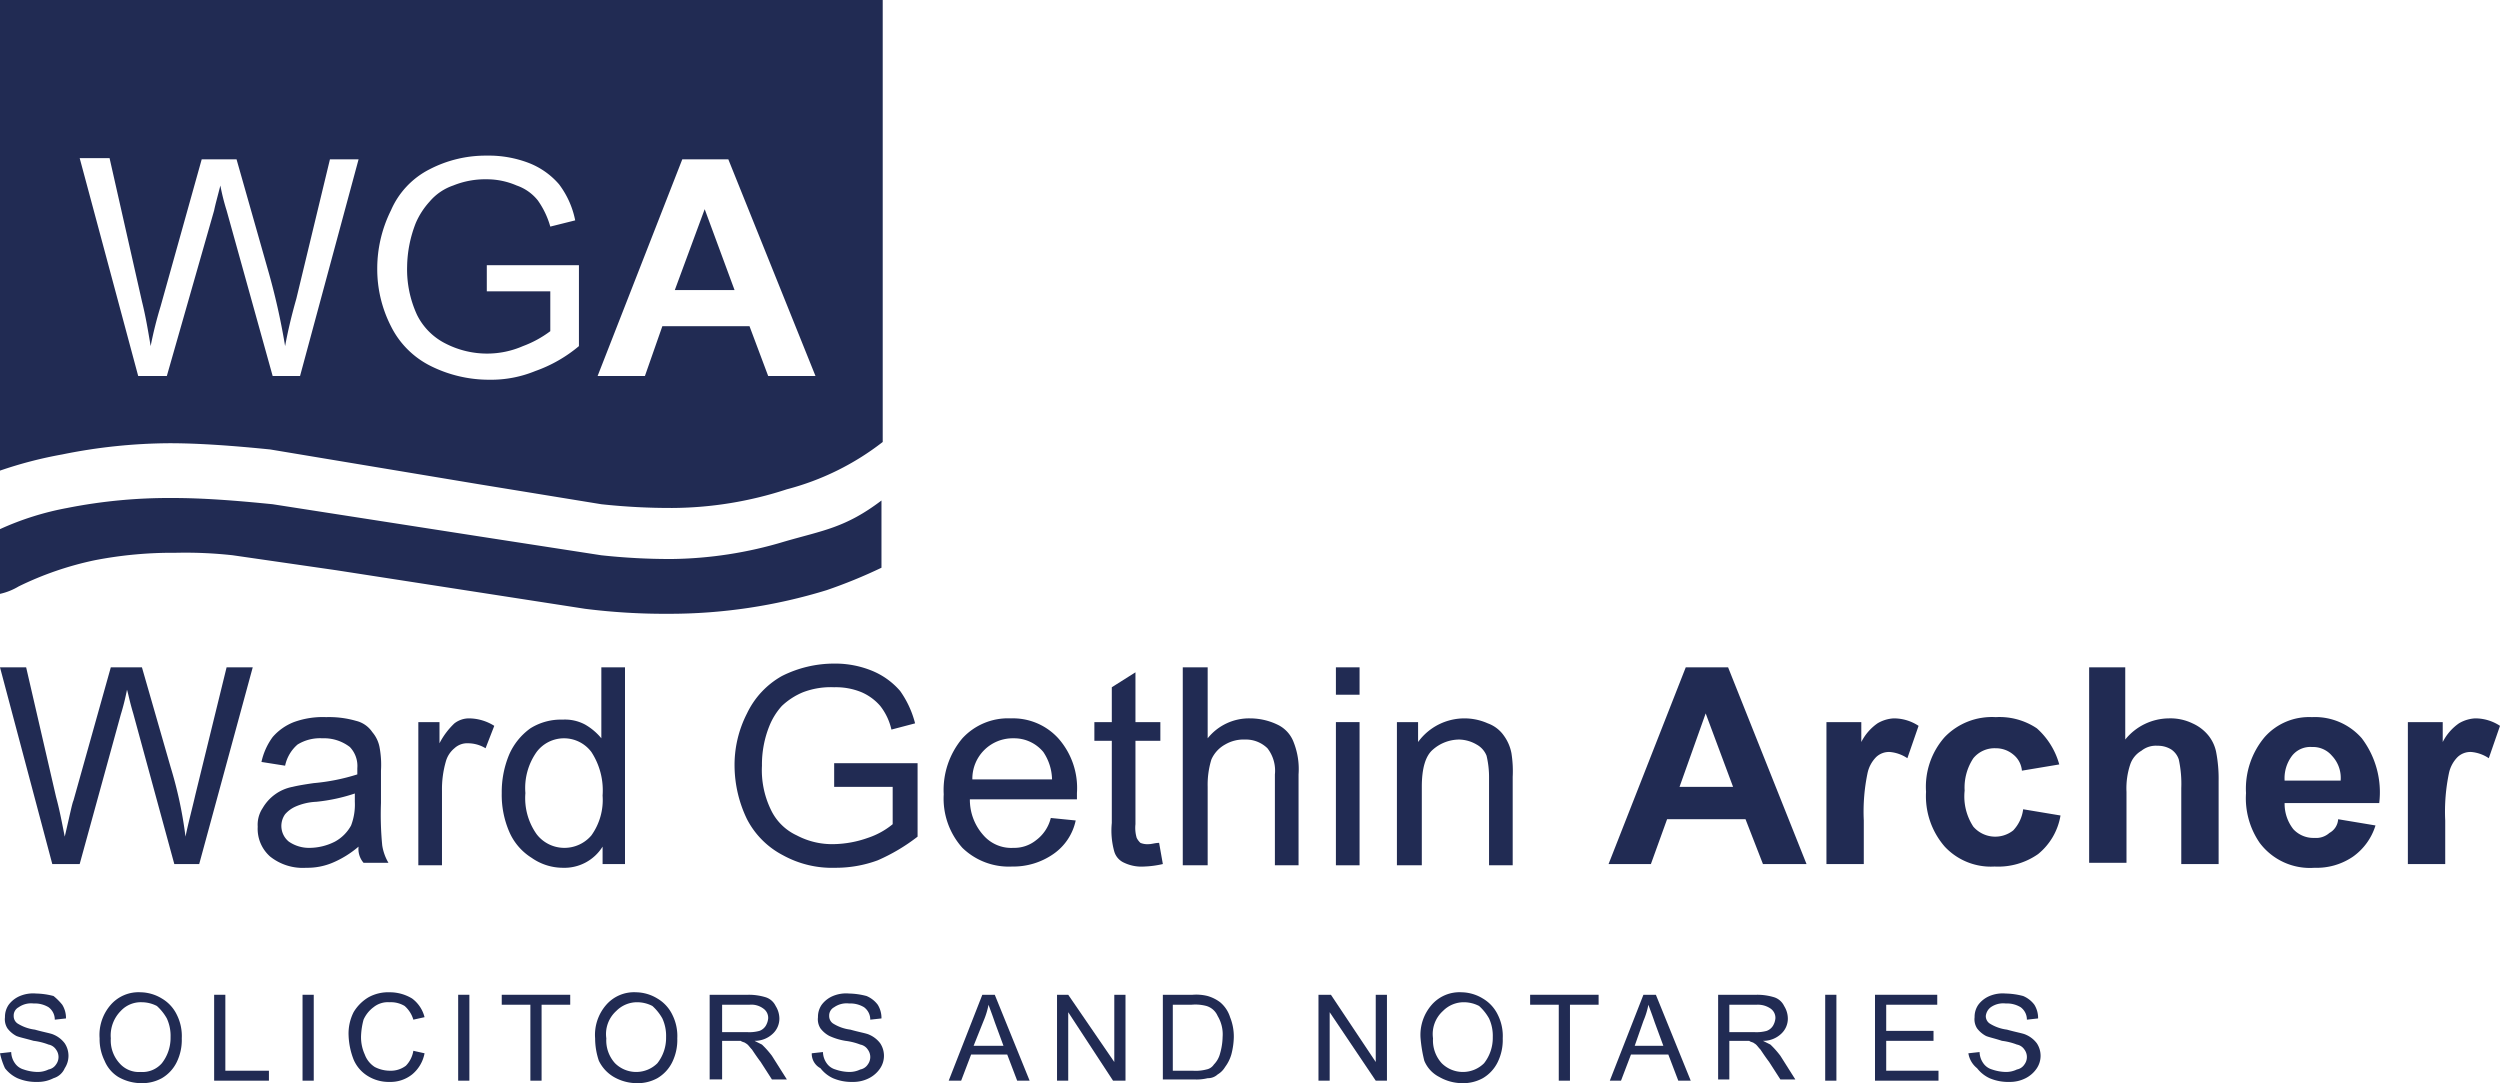 <svg xmlns="http://www.w3.org/2000/svg" viewBox="0 0 200.8 87"><defs><style>.cls-1{fill:#212b53;}</style></defs><title>wga</title><g id="Layer_2" data-name="Layer 2"><g id="Layer_1-2" data-name="Layer 1"><path class="cls-1" d="M0,84.6l.9-.1a1.613,1.613,0,0,0,.3.9,1.275,1.275,0,0,0,.7.5,3.6,3.6,0,0,0,1.1.2,2,2,0,0,0,.9-.2.918.918,0,0,0,.6-.4,1,1,0,0,0,0-1.2.918.918,0,0,0-.6-.4,4.986,4.986,0,0,0-1.2-.3c-.7-.2-1.2-.3-1.4-.4a2.169,2.169,0,0,1-.7-.6,1.344,1.344,0,0,1-.2-.9,1.689,1.689,0,0,1,.3-1,2.178,2.178,0,0,1,.9-.7,2.745,2.745,0,0,1,1.3-.2,5.9,5.9,0,0,1,1.4.2,4.62,4.62,0,0,1,.7.7,2.016,2.016,0,0,1,.3,1.1l-.9.1a1.231,1.231,0,0,0-.5-1,2.133,2.133,0,0,0-1.2-.3,1.737,1.737,0,0,0-1.2.3.755.755,0,0,0-.4.7.713.713,0,0,0,.3.6,3.4,3.4,0,0,0,1.4.5c.7.2,1.3.3,1.5.4a2.178,2.178,0,0,1,.9.7,1.817,1.817,0,0,1,0,2,1.419,1.419,0,0,1-.9.8,2.768,2.768,0,0,1-1.3.3,3.808,3.808,0,0,1-1.6-.3,2.723,2.723,0,0,1-1-.8A5.638,5.638,0,0,1,0,84.6"/><path class="cls-1" d="M8.9,83.4a2.724,2.724,0,0,0,.7,2,2.06,2.06,0,0,0,1.7.7,2.06,2.06,0,0,0,1.7-.7,3.3,3.3,0,0,0,.7-2.1,3.339,3.339,0,0,0-.3-1.5,3.915,3.915,0,0,0-.8-1,2.663,2.663,0,0,0-1.2-.3,2.193,2.193,0,0,0-1.7.7,2.794,2.794,0,0,0-.8,2.2m-.9,0a3.667,3.667,0,0,1,.9-2.7,2.965,2.965,0,0,1,2.4-1,3.371,3.371,0,0,1,1.7.5,3.039,3.039,0,0,1,1.2,1.3,3.807,3.807,0,0,1,.4,1.9,4.058,4.058,0,0,1-.4,1.9A3.039,3.039,0,0,1,13,86.6a3.287,3.287,0,0,1-1.7.4,3.743,3.743,0,0,1-1.8-.5,2.765,2.765,0,0,1-1.1-1.3A3.922,3.922,0,0,1,8,83.4"/><polygon class="cls-1" points="17.2 79.9 17.2 86.8 21.6 86.8 21.6 86 18.1 86 18.1 79.9 17.2 79.9"/><rect class="cls-1" x="24.3" y="79.9" width="0.9" height="6.9"/><path class="cls-1" d="M33.2,84.4l.9.2a2.883,2.883,0,0,1-1,1.7,2.792,2.792,0,0,1-1.8.6,3.2,3.2,0,0,1-1.8-.5,2.85,2.85,0,0,1-1.1-1.3,5.847,5.847,0,0,1-.4-1.9,3.807,3.807,0,0,1,.4-1.9,3.447,3.447,0,0,1,1.2-1.2,3.287,3.287,0,0,1,1.7-.4,3.453,3.453,0,0,1,1.8.5,2.679,2.679,0,0,1,1,1.5l-.9.2a2.326,2.326,0,0,0-.7-1.1,2.133,2.133,0,0,0-1.2-.3,1.844,1.844,0,0,0-1.3.4,2.539,2.539,0,0,0-.8,1,5.853,5.853,0,0,0-.2,1.3,3.339,3.339,0,0,0,.3,1.5,2,2,0,0,0,.8,1,2.663,2.663,0,0,0,1.2.3,2.01,2.01,0,0,0,1.3-.4,2.221,2.221,0,0,0,.6-1.2"/><rect class="cls-1" x="36.8" y="79.9" width="0.9" height="6.9"/><polygon class="cls-1" points="40.3 79.9 40.3 80.7 42.6 80.7 42.6 86.8 43.5 86.8 43.5 80.7 45.8 80.7 45.8 79.9 40.3 79.9"/><path class="cls-1" d="M48.7,83.4a2.724,2.724,0,0,0,.7,2,2.414,2.414,0,0,0,3.4,0,3.3,3.3,0,0,0,.7-2.1,3.339,3.339,0,0,0-.3-1.5,3.915,3.915,0,0,0-.8-1,2.663,2.663,0,0,0-1.2-.3,2.342,2.342,0,0,0-1.7.7,2.492,2.492,0,0,0-.8,2.2m-.9,0a3.667,3.667,0,0,1,.9-2.7,2.965,2.965,0,0,1,2.4-1,3.371,3.371,0,0,1,1.7.5A3.039,3.039,0,0,1,54,81.5a3.807,3.807,0,0,1,.4,1.9,4.058,4.058,0,0,1-.4,1.9,3.039,3.039,0,0,1-1.2,1.3,3.287,3.287,0,0,1-1.7.4,3.743,3.743,0,0,1-1.8-.5,3.039,3.039,0,0,1-1.2-1.3,5.663,5.663,0,0,1-.3-1.8"/><path class="cls-1" d="M58,82.9h2a3.083,3.083,0,0,0,1-.1,1,1,0,0,0,.5-.4,1.421,1.421,0,0,0,.2-.6.909.909,0,0,0-.4-.8,1.609,1.609,0,0,0-1.1-.3H58Zm-1,3.9V79.9h3.1a4.636,4.636,0,0,1,1.4.2,1.337,1.337,0,0,1,.8.7,1.929,1.929,0,0,1,.3,1,1.656,1.656,0,0,1-.5,1.2,2.09,2.09,0,0,1-1.5.6l.6.3a7.272,7.272,0,0,1,.8.9l1.2,1.9H62l-.9-1.4c-.3-.4-.5-.7-.7-1-.2-.2-.3-.4-.5-.5-.1-.1-.3-.1-.4-.2H58v3.1H57Z"/><path class="cls-1" d="M65.2,84.6l.9-.1a1.613,1.613,0,0,0,.3.9,1.275,1.275,0,0,0,.7.5,3.6,3.6,0,0,0,1.1.2,2,2,0,0,0,.9-.2.918.918,0,0,0,.6-.4,1,1,0,0,0,0-1.2.918.918,0,0,0-.6-.4,4.986,4.986,0,0,0-1.2-.3,5.033,5.033,0,0,1-1.3-.4,2.169,2.169,0,0,1-.7-.6,1.344,1.344,0,0,1-.2-.9,1.689,1.689,0,0,1,.3-1,2.178,2.178,0,0,1,.9-.7,2.745,2.745,0,0,1,1.3-.2,5.9,5.9,0,0,1,1.4.2,2.178,2.178,0,0,1,.9.7,2.016,2.016,0,0,1,.3,1.1l-.9.1a1.231,1.231,0,0,0-.5-1,2.133,2.133,0,0,0-1.2-.3,1.737,1.737,0,0,0-1.2.3.755.755,0,0,0-.4.7.713.713,0,0,0,.3.6,3.4,3.4,0,0,0,1.4.5c.7.2,1.3.3,1.5.4a2.178,2.178,0,0,1,.9.7,1.817,1.817,0,0,1,0,2,2.361,2.361,0,0,1-.9.8,2.768,2.768,0,0,1-1.3.3,3.808,3.808,0,0,1-1.6-.3,2.723,2.723,0,0,1-1-.8,1.31,1.31,0,0,1-.7-1.2"/><path class="cls-1" d="M78.2,84h2.4l-.7-1.9c-.2-.6-.4-1.1-.5-1.4A6.468,6.468,0,0,1,79,82Zm-2,2.8,2.7-6.9h1l2.8,6.9h-1l-.8-2.1H78l-.8,2.1Z"/><polygon class="cls-1" points="89.5 79.9 89.5 85.3 85.8 79.9 84.9 79.9 84.9 86.8 85.8 86.8 85.8 81.3 89.4 86.8 90.4 86.8 90.4 79.9 89.5 79.9"/><path class="cls-1" d="M94.3,86h1.5a3.42,3.42,0,0,0,1.1-.1.918.918,0,0,0,.6-.4,1.934,1.934,0,0,0,.5-.9,5.067,5.067,0,0,0,.2-1.3,2.861,2.861,0,0,0-.4-1.7,1.419,1.419,0,0,0-.9-.8,3.451,3.451,0,0,0-1.2-.1H94.2V86Zm-.9.8V79.9h2.4A3.778,3.778,0,0,1,97,80a3.128,3.128,0,0,1,1,.5,2.55,2.55,0,0,1,.8,1.2,4.146,4.146,0,0,1,.3,1.6,5.9,5.9,0,0,1-.2,1.4,3.128,3.128,0,0,1-.5,1,1.7,1.7,0,0,1-.6.6,1.135,1.135,0,0,1-.8.3,3.75,3.75,0,0,1-1.1.1H93.4Z"/><polygon class="cls-1" points="110.5 79.9 110.5 85.3 106.9 79.9 105.9 79.9 105.9 86.8 106.8 86.8 106.8 81.3 110.5 86.8 111.4 86.8 111.4 79.9 110.5 79.9"/><path class="cls-1" d="M115.1,83.4a2.724,2.724,0,0,0,.7,2,2.414,2.414,0,0,0,3.4,0,3.3,3.3,0,0,0,.7-2.1,3.339,3.339,0,0,0-.3-1.5,3.915,3.915,0,0,0-.8-1,2.663,2.663,0,0,0-1.2-.3,2.342,2.342,0,0,0-1.7.7,2.492,2.492,0,0,0-.8,2.2m-1,0a3.667,3.667,0,0,1,.9-2.7,2.965,2.965,0,0,1,2.4-1,3.371,3.371,0,0,1,1.7.5,3.039,3.039,0,0,1,1.2,1.3,3.807,3.807,0,0,1,.4,1.9,4.058,4.058,0,0,1-.4,1.9,3.039,3.039,0,0,1-1.2,1.3,3.287,3.287,0,0,1-1.7.4,3.743,3.743,0,0,1-1.8-.5,2.54,2.54,0,0,1-1.2-1.3,11.271,11.271,0,0,1-.3-1.8"/><polygon class="cls-1" points="122.9 79.9 122.9 80.7 125.2 80.7 125.2 86.8 126.1 86.8 126.1 80.7 128.4 80.7 128.4 79.9 122.9 79.9"/><path class="cls-1" d="M131.3,84h2.3l-.7-1.9c-.2-.6-.4-1.1-.5-1.4A6.468,6.468,0,0,1,132,82Zm-2,2.8,2.7-6.9h1l2.8,6.9h-1l-.8-2.1h-3l-.8,2.1Z"/><path class="cls-1" d="M138.9,82.9h2a3.083,3.083,0,0,0,1-.1,1,1,0,0,0,.5-.4,1.421,1.421,0,0,0,.2-.6.909.909,0,0,0-.4-.8,1.8,1.8,0,0,0-1.1-.3h-2.2Zm-.9,3.9V79.9h3.1a4.636,4.636,0,0,1,1.4.2,1.337,1.337,0,0,1,.8.7,1.929,1.929,0,0,1,.3,1,1.656,1.656,0,0,1-.5,1.2,2.09,2.09,0,0,1-1.5.6l.6.3a7.272,7.272,0,0,1,.8.9l1.2,1.9H143l-.9-1.4c-.3-.4-.5-.7-.7-1-.2-.2-.3-.4-.5-.5-.1-.1-.3-.1-.4-.2h-1.6v3.1H138Z"/><rect class="cls-1" x="146.6" y="79.9" width="0.9" height="6.9"/><polygon class="cls-1" points="150.6 79.9 150.6 86.8 155.7 86.8 155.7 86 151.5 86 151.5 83.6 155.3 83.6 155.3 82.8 151.5 82.8 151.5 80.7 155.6 80.7 155.6 79.9 150.6 79.9"/><path class="cls-1" d="M158.1,84.6l.9-.1a1.613,1.613,0,0,0,.3.9,1.275,1.275,0,0,0,.7.5,3.6,3.6,0,0,0,1.1.2,2,2,0,0,0,.9-.2.918.918,0,0,0,.6-.4,1,1,0,0,0,0-1.2.918.918,0,0,0-.6-.4,4.986,4.986,0,0,0-1.2-.3c-.6-.2-1.1-.3-1.3-.4a2.169,2.169,0,0,1-.7-.6,1.344,1.344,0,0,1-.2-.9,1.689,1.689,0,0,1,.3-1,2.178,2.178,0,0,1,.9-.7,2.745,2.745,0,0,1,1.3-.2,5.9,5.9,0,0,1,1.4.2,2.178,2.178,0,0,1,.9.7,2.016,2.016,0,0,1,.3,1.1l-.9.1a1.231,1.231,0,0,0-.5-1,2.133,2.133,0,0,0-1.2-.3,1.737,1.737,0,0,0-1.2.3,1.012,1.012,0,0,0-.4.7.713.713,0,0,0,.3.6,3.4,3.4,0,0,0,1.4.5c.7.2,1.3.3,1.5.4a2.178,2.178,0,0,1,.9.7,1.817,1.817,0,0,1,0,2,2.361,2.361,0,0,1-.9.8,2.768,2.768,0,0,1-1.3.3,3.808,3.808,0,0,1-1.6-.3,2.723,2.723,0,0,1-1-.8,1.906,1.906,0,0,1-.7-1.2"/><path class="cls-1" d="M4.2,69.4,0,53.6H2.1L4.5,64c.3,1.1.5,2.2.7,3.2.4-1.7.6-2.7.7-2.9l3-10.7h2.5l2.3,8a33.287,33.287,0,0,1,1.2,5.6c.2-1,.5-2.1.8-3.4l2.5-10.2h2.1L16,69.4H14L10.7,57.3c-.3-1-.4-1.6-.5-1.9a19.266,19.266,0,0,1-.5,2l-3.3,12Z"/><path class="cls-1" d="M28.6,63.7a14.18,14.18,0,0,1-3.2.7,4.651,4.651,0,0,0-1.7.4,2.407,2.407,0,0,0-.8.6,1.621,1.621,0,0,0,.3,2.2,2.86,2.86,0,0,0,1.7.5,4.552,4.552,0,0,0,2-.5,3.25,3.25,0,0,0,1.3-1.3,4.7,4.7,0,0,0,.3-1.9v-.7Zm.2,4.3a8,8,0,0,1-2.1,1.3,5.222,5.222,0,0,1-2.1.4,4.2,4.2,0,0,1-2.9-.9,2.965,2.965,0,0,1-1-2.4,2.41,2.41,0,0,1,.4-1.5,3.566,3.566,0,0,1,1-1.1,3.506,3.506,0,0,1,1.4-.6c.4-.1,1-.2,1.7-.3a16.277,16.277,0,0,0,3.5-.7v-.5a2.2,2.2,0,0,0-.6-1.7,3.393,3.393,0,0,0-2.2-.7,3.439,3.439,0,0,0-2,.5,3.079,3.079,0,0,0-1,1.7L21,61.2a5.284,5.284,0,0,1,.9-2A4.345,4.345,0,0,1,23.6,58a6.772,6.772,0,0,1,2.6-.4,7.8,7.8,0,0,1,2.4.3,2.178,2.178,0,0,1,1.3.9,2.618,2.618,0,0,1,.6,1.3,7.67,7.67,0,0,1,.1,1.8v2.6a25.661,25.661,0,0,0,.1,3.4,3.942,3.942,0,0,0,.5,1.4h-2a1.7,1.7,0,0,1-.4-1.3"/><path class="cls-1" d="M33.6,69.4V58h1.7v1.7a5.924,5.924,0,0,1,1.2-1.6,1.922,1.922,0,0,1,1.2-.4,3.859,3.859,0,0,1,2,.6L39,60.1a2.735,2.735,0,0,0-1.4-.4,1.5,1.5,0,0,0-1.1.4,2.1,2.1,0,0,0-.7,1.1,8.017,8.017,0,0,0-.3,2.3v6H33.6Z"/><path class="cls-1" d="M42.2,63.7a5,5,0,0,0,.9,3.3,2.8,2.8,0,0,0,2.2,1.1,2.836,2.836,0,0,0,2.2-1,4.885,4.885,0,0,0,.9-3.2,5.636,5.636,0,0,0-.9-3.5,2.75,2.75,0,0,0-4.4,0,5,5,0,0,0-.9,3.3m6.2,5.7V68a3.61,3.61,0,0,1-3.2,1.7,4.376,4.376,0,0,1-2.5-.8,4.626,4.626,0,0,1-1.8-2.1,7.455,7.455,0,0,1-.6-3.1,7.79,7.79,0,0,1,.6-3.1,5.1,5.1,0,0,1,1.7-2.1,4.618,4.618,0,0,1,2.6-.7,3.425,3.425,0,0,1,1.8.4,4.735,4.735,0,0,1,1.3,1.1V53.6h1.9V69.4Z"/><path class="cls-1" d="M67,63.2V61.3h6.7v5.9a15,15,0,0,1-3.2,1.9,9.737,9.737,0,0,1-3.4.6,8.165,8.165,0,0,1-4.2-1A6.767,6.767,0,0,1,60,65.8a9.98,9.98,0,0,1-1-4.2,9.071,9.071,0,0,1,1-4.3,6.778,6.778,0,0,1,2.8-3,9.3,9.3,0,0,1,4.2-1,7.79,7.79,0,0,1,3.1.6,5.963,5.963,0,0,1,2.2,1.6,7.851,7.851,0,0,1,1.2,2.6l-1.9.5a4.8,4.8,0,0,0-.9-1.9,4.177,4.177,0,0,0-1.5-1.1,5.381,5.381,0,0,0-2.2-.4,6.249,6.249,0,0,0-2.5.4,5.552,5.552,0,0,0-1.7,1.1,5.372,5.372,0,0,0-1,1.6,8.291,8.291,0,0,0-.6,3.2,7.281,7.281,0,0,0,.7,3.5A4.285,4.285,0,0,0,64,67.1a6.04,6.04,0,0,0,3,.7,8.574,8.574,0,0,0,2.7-.5,6.186,6.186,0,0,0,2-1.1v-3Z"/><path class="cls-1" d="M78.1,62.6h6.4a4.082,4.082,0,0,0-.7-2.2,3.043,3.043,0,0,0-2.4-1.1,3.243,3.243,0,0,0-3.3,3.3m6.3,3.1,2,.2a4.369,4.369,0,0,1-1.8,2.7,5.622,5.622,0,0,1-3.3,1,5.354,5.354,0,0,1-4-1.5,5.925,5.925,0,0,1-1.5-4.3,6.438,6.438,0,0,1,1.5-4.5,4.987,4.987,0,0,1,3.9-1.6A4.918,4.918,0,0,1,85,59.3a6.016,6.016,0,0,1,1.5,4.4v.5H77.9A4.262,4.262,0,0,0,79,67.1a2.965,2.965,0,0,0,2.4,1,2.792,2.792,0,0,0,1.8-.6,3.165,3.165,0,0,0,1.2-1.8"/><path class="cls-1" d="M93.1,67.7l.3,1.7a7.719,7.719,0,0,1-1.5.2,3.233,3.233,0,0,1-1.6-.3,1.419,1.419,0,0,1-.8-.9,6.249,6.249,0,0,1-.2-2.3V59.5H87.9V58h1.4V55.2L91.2,54v4h2v1.5h-2v6.7a2.815,2.815,0,0,0,.1,1.1,1.38,1.38,0,0,0,.3.4,1.483,1.483,0,0,0,.7.1c.2,0,.5-.1.8-.1"/><path class="cls-1" d="M95,69.4V53.6h2v5.7a4.255,4.255,0,0,1,3.4-1.6,5.091,5.091,0,0,1,2.2.5,2.539,2.539,0,0,1,1.3,1.4,5.88,5.88,0,0,1,.4,2.6v7.3h-1.9V62.2a2.928,2.928,0,0,0-.6-2.1,2.481,2.481,0,0,0-1.8-.7,2.934,2.934,0,0,0-1.6.4A2.545,2.545,0,0,0,97.3,61a6.873,6.873,0,0,0-.3,2.2v6.3H95Z"/><path class="cls-1" d="M107.3,58h1.9V69.5h-1.9Zm0-4.4h1.9v2.2h-1.9Z"/><path class="cls-1" d="M112.2,69.4V58h1.7v1.6a4.6,4.6,0,0,1,5.6-1.5,2.683,2.683,0,0,1,1.3,1,3.506,3.506,0,0,1,.6,1.4,9.229,9.229,0,0,1,.1,1.9v7.1h-1.9v-7a7.449,7.449,0,0,0-.2-1.8,1.765,1.765,0,0,0-.8-.9,2.891,2.891,0,0,0-1.4-.4,3.227,3.227,0,0,0-2.1.8q-.9.75-.9,3v6.3h-2Z"/><path class="cls-1" d="M139.2,63.2,137,57.3l-2.1,5.9Zm5.9,6.2h-3.5l-1.4-3.6h-6.3l-1.3,3.6h-3.4l6.2-15.8h3.4Z"/><path class="cls-1" d="M149.7,69.4h-3V58h2.8v1.6a4.043,4.043,0,0,1,1.3-1.5,2.836,2.836,0,0,1,1.3-.4,3.606,3.606,0,0,1,2,.6l-.9,2.6a2.979,2.979,0,0,0-1.4-.5,1.5,1.5,0,0,0-1.1.4,2.609,2.609,0,0,0-.7,1.3,15.1,15.1,0,0,0-.3,3.8v3.5Z"/><path class="cls-1" d="M165.4,61.4l-3,.5a1.858,1.858,0,0,0-.7-1.3,2.168,2.168,0,0,0-1.4-.5,2.2,2.2,0,0,0-1.8.8,4.257,4.257,0,0,0-.7,2.6,4.415,4.415,0,0,0,.7,2.9,2.33,2.33,0,0,0,3.2.3,3,3,0,0,0,.8-1.7l3,.5a5.066,5.066,0,0,1-1.8,3.1,5.584,5.584,0,0,1-3.5,1,5.061,5.061,0,0,1-4-1.6,6.178,6.178,0,0,1-1.5-4.4,6.016,6.016,0,0,1,1.5-4.4,5.279,5.279,0,0,1,4.1-1.6,5.389,5.389,0,0,1,3.3.9,6.016,6.016,0,0,1,1.8,2.9"/><path class="cls-1" d="M170.7,53.6v5.8a4.551,4.551,0,0,1,3.5-1.7,4.058,4.058,0,0,1,1.9.4,3.448,3.448,0,0,1,1.3,1,3.1,3.1,0,0,1,.6,1.3,11.321,11.321,0,0,1,.2,2.3v6.7h-3V63.3A9.211,9.211,0,0,0,175,61a1.555,1.555,0,0,0-.6-.8,2.016,2.016,0,0,0-1.1-.3,1.844,1.844,0,0,0-1.3.4,2.012,2.012,0,0,0-.9,1.1,6.082,6.082,0,0,0-.3,2.2v5.7h-3V53.6Z"/><path class="cls-1" d="M188,62.7a2.578,2.578,0,0,0-.7-2,1.99,1.99,0,0,0-1.6-.7,1.865,1.865,0,0,0-1.6.7,2.986,2.986,0,0,0-.6,2Zm-.2,3.1,3,.5a4.8,4.8,0,0,1-1.8,2.5,5.167,5.167,0,0,1-3.1.9,5.038,5.038,0,0,1-4.4-2,6.314,6.314,0,0,1-1.1-4,6.438,6.438,0,0,1,1.5-4.5,4.777,4.777,0,0,1,3.8-1.6,4.988,4.988,0,0,1,4,1.7,7.2,7.2,0,0,1,1.4,5.2h-7.6a3.3,3.3,0,0,0,.7,2.1,2.193,2.193,0,0,0,1.7.7,1.594,1.594,0,0,0,1.2-.4,1.341,1.341,0,0,0,.7-1.1"/><path class="cls-1" d="M196.4,69.4h-3V58h2.8v1.6a4.043,4.043,0,0,1,1.3-1.5,2.836,2.836,0,0,1,1.3-.4,3.606,3.606,0,0,1,2,.6l-.9,2.6a2.979,2.979,0,0,0-1.4-.5,1.5,1.5,0,0,0-1.1.4,2.609,2.609,0,0,0-.7,1.3,15.1,15.1,0,0,0-.3,3.8v3.5Z"/><path class="cls-1" d="M0,0V37.8a33.474,33.474,0,0,1,5-1.3,44.135,44.135,0,0,1,8.6-.9c2.4,0,5.1.2,8.1.5l16.8,2.8,9.8,1.6a51.664,51.664,0,0,0,5.7.3,30,30,0,0,0,9.2-1.5,21.3,21.3,0,0,0,7.7-3.8V0ZM24.1,30.2H21.9L18.2,16.9a17.182,17.182,0,0,1-.5-2c-.2.8-.4,1.5-.5,2L13.4,30.2H11.1L6.4,12.7H8.8l2.6,11.5c.3,1.2.5,2.4.7,3.6a32.3,32.3,0,0,1,.8-3.2l3.3-11.8H19l2.5,8.8a54.17,54.17,0,0,1,1.4,6.2c.2-1.1.5-2.4.9-3.8l2.7-11.2h2.3Zm22.4-2.4a11.278,11.278,0,0,1-3.5,2,9.366,9.366,0,0,1-3.7.7,10.493,10.493,0,0,1-4.7-1.1,7.082,7.082,0,0,1-3.2-3.2,10.071,10.071,0,0,1-1.1-4.6,10.493,10.493,0,0,1,1.1-4.7,6.656,6.656,0,0,1,3.1-3.3,9.769,9.769,0,0,1,4.6-1.1,8.97,8.97,0,0,1,3.4.6,6.138,6.138,0,0,1,2.4,1.7,7.086,7.086,0,0,1,1.3,2.9l-2,.5a6.854,6.854,0,0,0-1-2.1,3.716,3.716,0,0,0-1.7-1.2,6.042,6.042,0,0,0-2.4-.5,6.845,6.845,0,0,0-2.7.5,4.312,4.312,0,0,0-1.9,1.3,6.191,6.191,0,0,0-1.1,1.7,9.918,9.918,0,0,0-.7,3.5,8.7,8.7,0,0,0,.8,3.9,5.12,5.12,0,0,0,2.3,2.3,7.308,7.308,0,0,0,3.3.8,7.173,7.173,0,0,0,2.9-.6,8.639,8.639,0,0,0,2.2-1.2V23.4H39.1V21.3h7.4Zm15.2,2.4-1.5-4h-7l-1.4,4H48l6.8-17.4h3.7l7,17.4Zm-7.5-6.9H59l-2.4-6.5Z"/><path class="cls-1" d="M0,42.5a23.173,23.173,0,0,1,5.4-1.7,42.078,42.078,0,0,1,8.5-.8c2.4,0,5,.2,8,.5l16.7,2.6,9.7,1.5a51.154,51.154,0,0,0,5.6.3A32.47,32.47,0,0,0,63,43.5c3.1-.9,4.9-1.1,7.8-3.3v5.4a40.726,40.726,0,0,1-4.4,1.8,42.988,42.988,0,0,1-12.7,1.9,51.209,51.209,0,0,1-6.7-.4L27,45.8l-8.3-1.2a34.645,34.645,0,0,0-4.6-.2,32.671,32.671,0,0,0-6.5.6,26.014,26.014,0,0,0-6.1,2.1,5.068,5.068,0,0,1-1.5.6Z"/></g></g></svg>